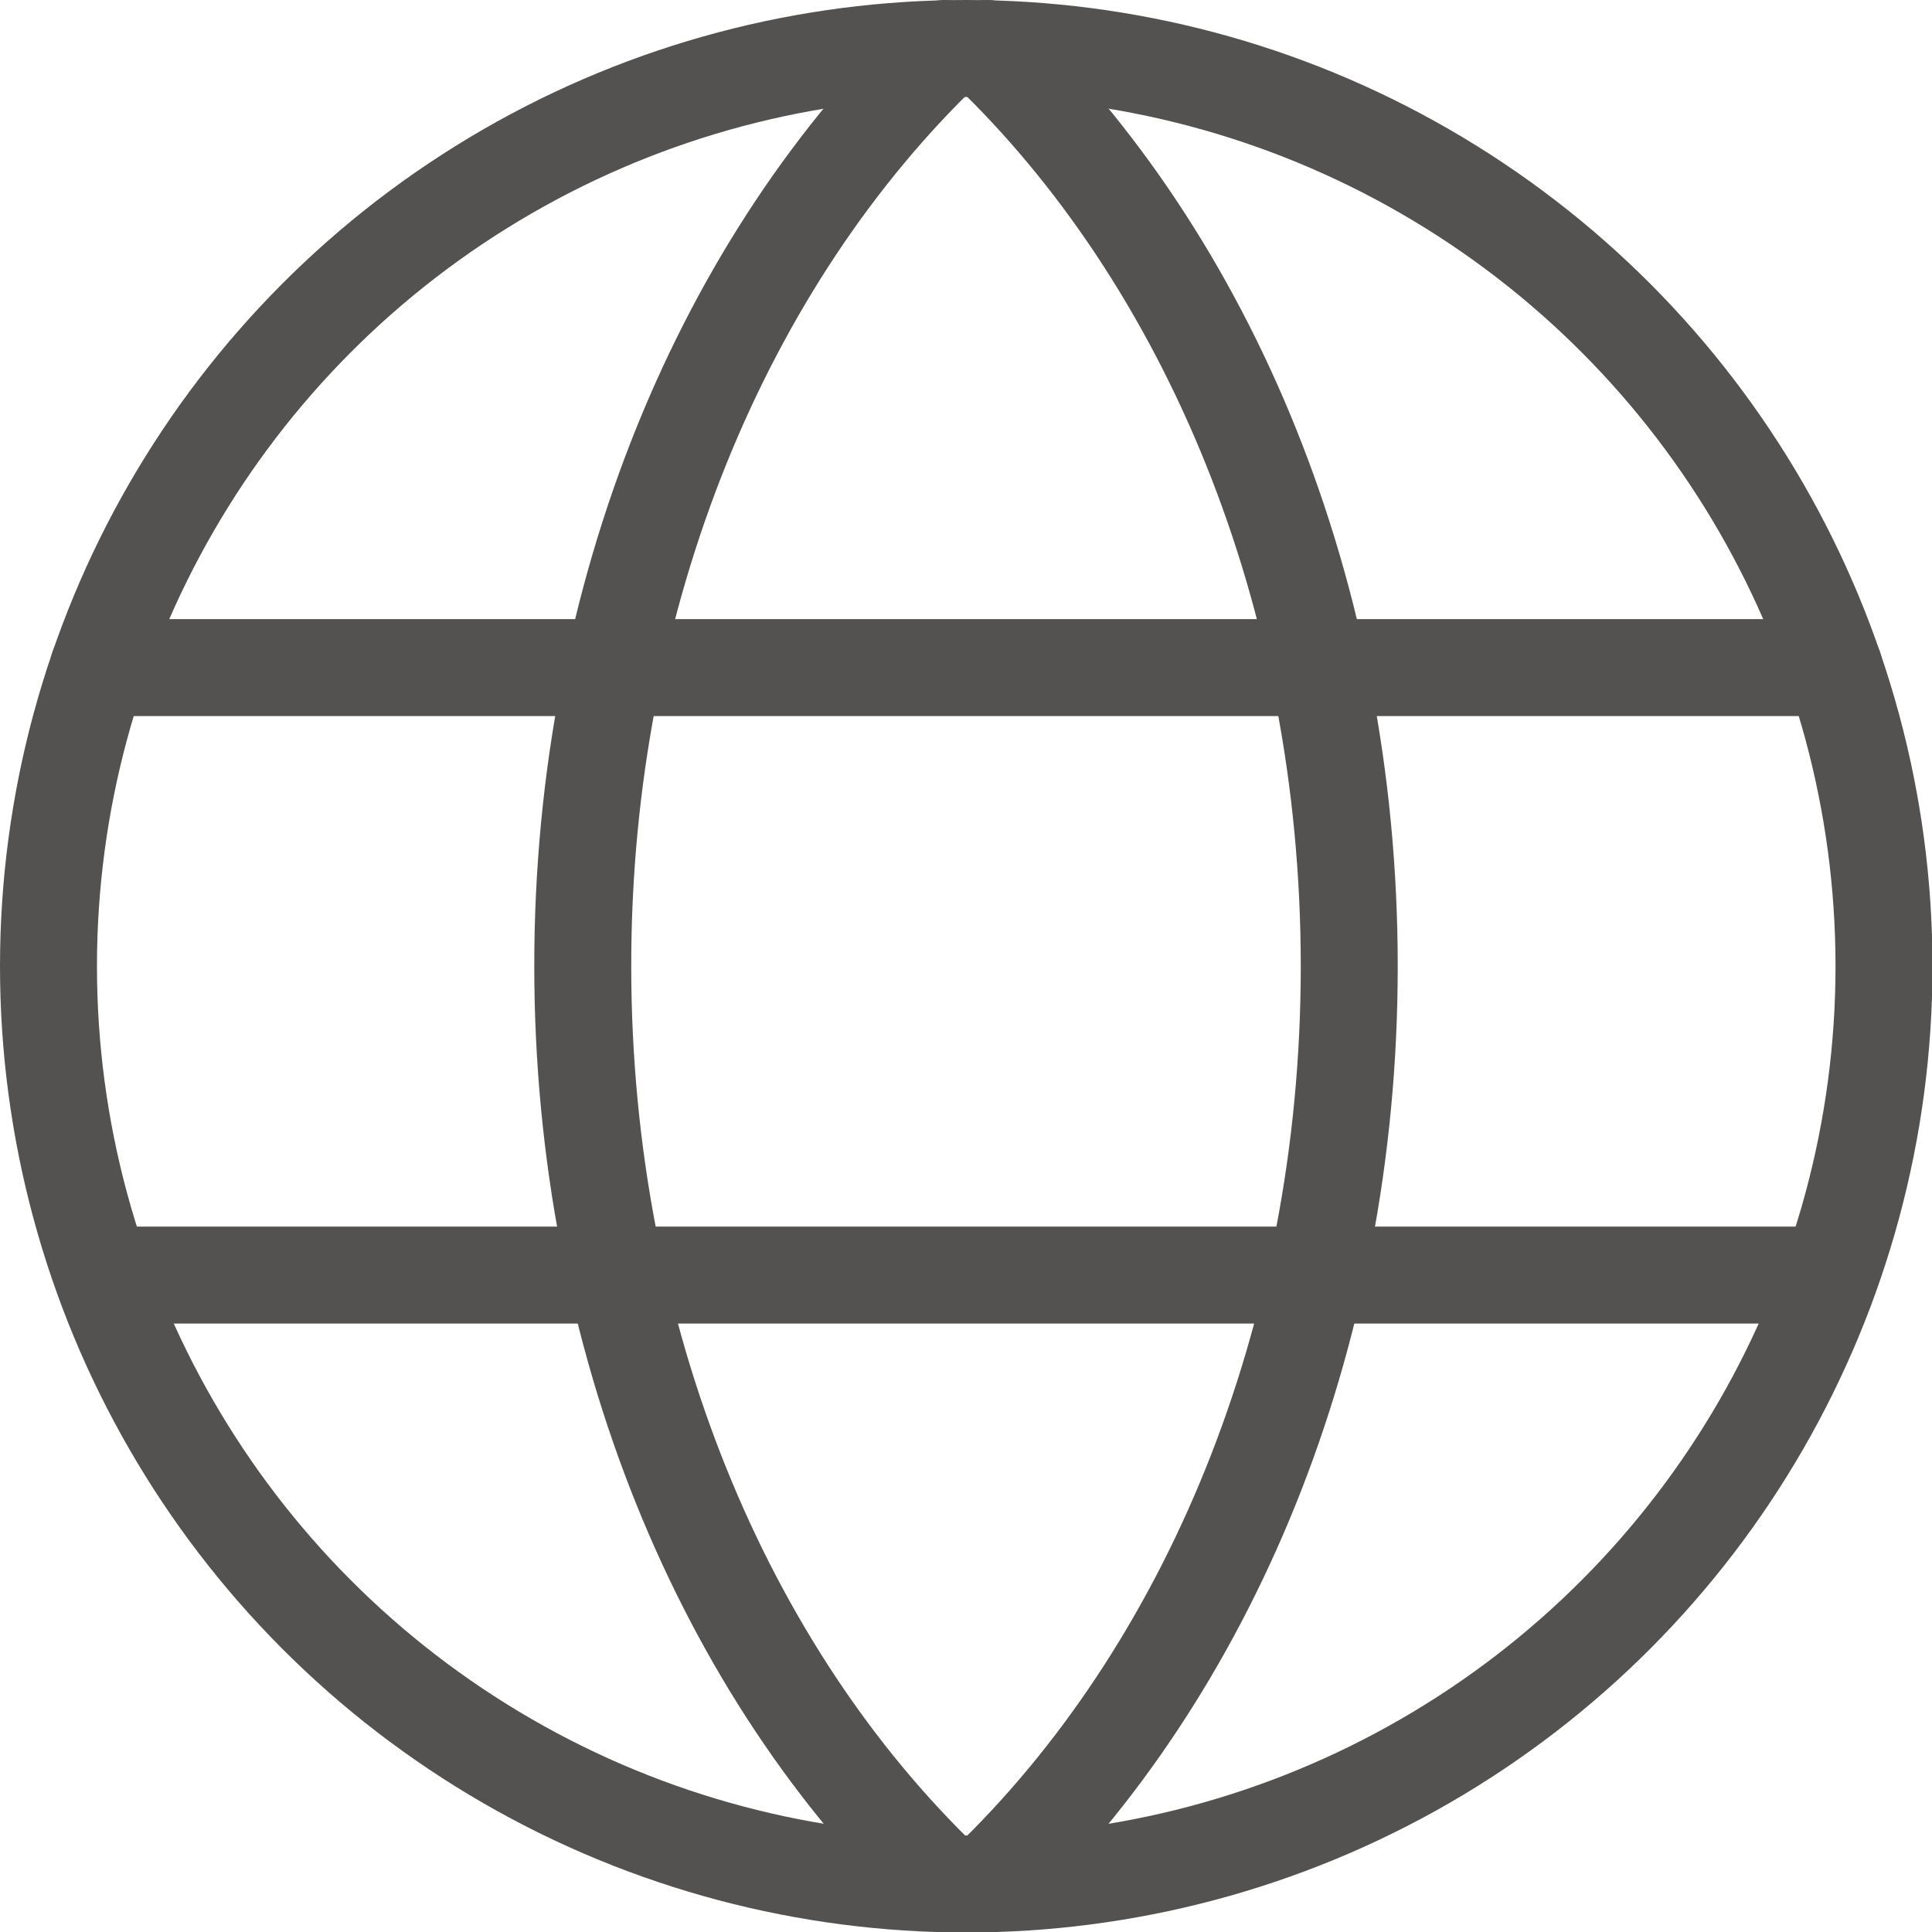 <?xml version="1.0" encoding="UTF-8"?>
<svg xmlns="http://www.w3.org/2000/svg" id="Livello_2" data-name="Livello 2" viewBox="0 0 39.85 39.85">
  <defs>
    <style>
      .cls-1 {
        fill: none;
        stroke: #535251;
        stroke-linecap: round;
        stroke-linejoin: round;
        stroke-width: 2px;
      }
    </style>
  </defs>
  <g id="Livello_1-2" data-name="Livello 1">
    <g>
      <line class="cls-1" x1="2.03" y1="13.77" x2="37.83" y2="13.77"></line>
      <line class="cls-1" x1="37.49" y1="26.3" x2="2.5" y2="26.3"></line>
      <circle class="cls-1" cx="19.93" cy="19.93" r="18.93"></circle>
      <path class="cls-1" d="m19.49,38.85c-4.54-4.34-7.47-11.21-7.47-18.93S14.96,5.34,19.49,1"></path>
      <path class="cls-1" d="m20.36,1c4.54,4.34,7.47,11.21,7.47,18.93s-2.93,14.58-7.47,18.93"></path>
    </g>
  </g>
</svg>
